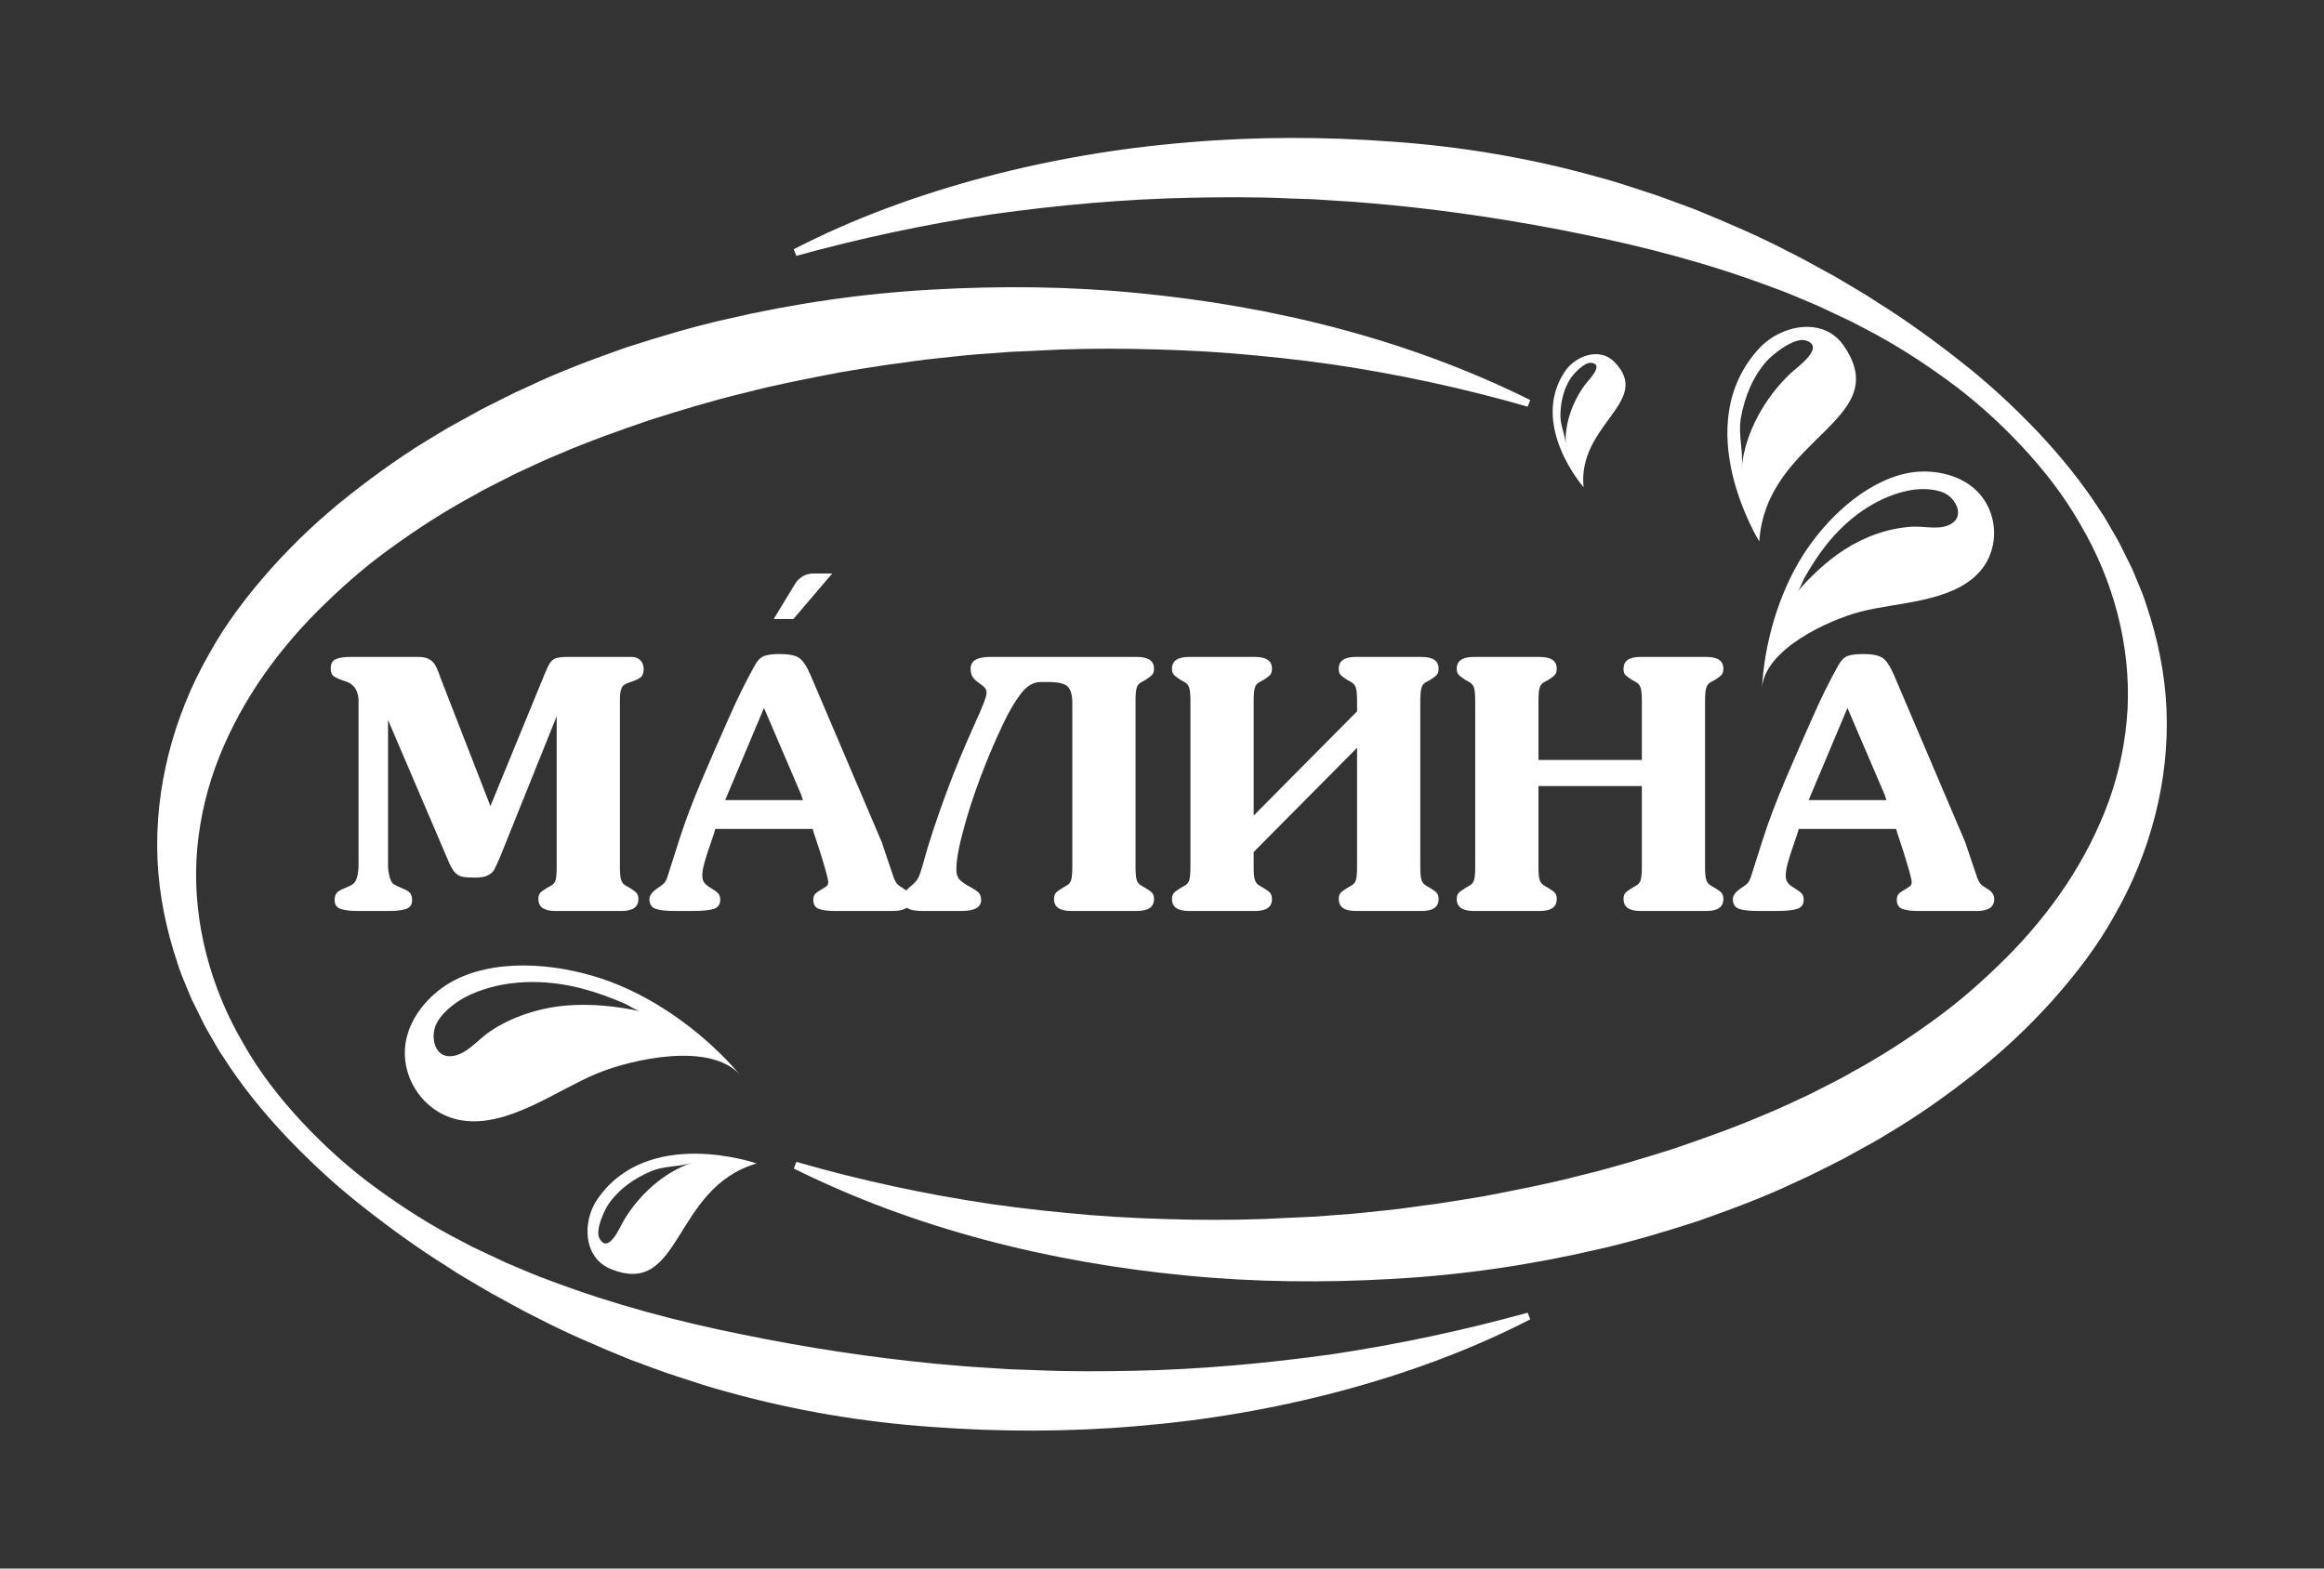 <!DOCTYPE svg PUBLIC "-//W3C//DTD SVG 1.1//EN" "http://www.w3.org/Graphics/SVG/1.1/DTD/svg11.dtd">
<svg version="1.1" id="Layer_1" xmlns="http://www.w3.org/2000/svg" xmlns:xlink="http://www.w3.org/1999/xlink" x="0px" y="0px" width="400px" height="270px">
<rect width="100%" height="100%" fill="#333333" stroke="none"/>
<g>
	<path fill="#FFFFFF" d="M372.891,122.018c-0.273-6.129-1.528-12.146-3.459-17.857c-0.429-1.447-1.021-2.834-1.605-4.219
		l-0.866-2.078l-1.007-2.011c-0.658-1.344-1.289-2.7-2.074-3.971c-0.774-1.274-1.439-2.616-2.302-3.829
		c-3.206-5.018-6.968-9.617-11.021-13.898c-4.074-4.262-8.408-8.271-13.044-11.895c-4.617-3.639-9.39-7.104-14.387-10.223
		l-1.855-1.205l-1.897-1.131l-3.812-2.252c-2.603-1.373-5.149-2.893-7.809-4.174c-5.246-2.74-10.694-5.051-16.184-7.295
		l-4.167-1.539c-1.39-0.518-2.786-1.014-4.199-1.455c-2.816-0.92-5.632-1.871-8.502-2.608c-11.428-3.183-23.181-5.159-34.989-5.991
		c-11.806-0.878-23.661-0.884-35.427,0.135c-11.765,0.973-23.442,2.957-34.815,5.973c-11.368,3.021-22.466,7.051-32.852,12.404
		l0.447,1.139c11.184-3.082,22.418-5.465,33.718-7.16c11.319-1.577,22.665-2.6,34.024-2.838c5.677-0.105,11.354-0.156,17.021,0.115
		l4.248,0.146l4.24,0.271c2.828,0.15,5.646,0.418,8.465,0.664c11.268,1.082,22.443,2.793,33.52,5.066
		c11.087,2.225,22.077,5.143,32.719,9.15c2.688,0.945,5.28,2.104,7.908,3.209l3.861,1.814l1.931,0.915l1.89,0.991
		c5.079,2.588,9.899,5.656,14.499,9.011c4.618,3.339,8.871,7.161,12.754,11.298c3.88,4.137,7.396,8.633,10.172,13.536
		c5.731,9.692,8.691,20.869,8.155,31.792c-0.298,5.461-1.408,10.819-3.239,15.902c-1.848,5.078-4.347,9.898-7.331,14.41
		c-3.003,4.502-6.49,8.709-10.356,12.572c-3.868,3.854-7.987,7.502-12.474,10.721c-4.46,3.24-9.106,6.26-13.991,8.904l-1.811,1.023
		l-1.854,0.951l-3.714,1.895c-2.538,1.148-5.023,2.398-7.619,3.43c-5.118,2.207-10.391,4.078-15.679,5.887
		c-5.336,1.688-10.694,3.328-16.156,4.631c-5.43,1.43-10.956,2.482-16.484,3.553c-2.774,0.467-5.555,0.93-8.344,1.336
		c-2.8,0.328-5.584,0.826-8.396,1.084c-2.81,0.293-5.617,0.631-8.44,0.803l-4.234,0.316l-4.241,0.191
		c-5.658,0.33-11.336,0.406-17.014,0.316c-5.675-0.111-11.364-0.314-17.042-0.779c-5.673-0.475-11.35-1.076-17.012-1.879
		c-11.31-1.672-22.556-4.076-33.692-7.285l-0.447,1.139c20.923,10.412,44.183,16.187,67.664,18.431
		c11.763,1.145,23.626,1.256,35.472,0.566c11.849-0.652,23.665-2.379,35.284-5.085c5.818-1.311,11.551-3.033,17.238-4.875
		c5.643-1.996,11.271-4.066,16.696-6.654c2.75-1.197,5.406-2.625,8.098-3.953l3.958-2.174l1.975-1.096l1.935-1.172
		c5.192-3.061,10.14-6.576,14.897-10.328c4.765-3.744,9.231-7.928,13.322-12.471c4.067-4.555,7.855-9.445,10.836-14.863
		C370.137,146.773,373.423,134.281,372.891,122.018z"/>
	<path fill="#FFFFFF" d="M229.218,233.122c-11.32,1.578-22.666,2.602-34.026,2.838c-5.677,0.105-11.354,0.156-17.02-0.113
		l-4.248-0.146l-4.24-0.27c-2.829-0.152-5.647-0.42-8.465-0.666c-11.268-1.08-22.443-2.791-33.52-5.064
		c-11.086-2.227-22.076-5.143-32.719-9.152c-2.688-0.945-5.28-2.104-7.907-3.207l-3.861-1.817l-1.932-0.914l-1.889-0.99
		c-5.08-2.59-9.899-5.658-14.5-9.012c-4.618-3.34-8.87-7.162-12.754-11.299c-3.879-4.135-7.395-8.633-10.171-13.535
		c-5.732-9.693-8.692-20.869-8.156-31.793c0.298-5.461,1.409-10.818,3.241-15.9c1.847-5.08,4.346-9.898,7.33-14.411
		c3.003-4.502,6.491-8.71,10.356-12.571c3.868-3.854,7.987-7.504,12.475-10.722c4.46-3.24,9.106-6.261,13.99-8.905l1.81-1.023
		l1.855-0.951l3.714-1.895c2.539-1.148,5.023-2.397,7.619-3.429c5.118-2.207,10.391-4.079,15.679-5.887
		c5.336-1.687,10.694-3.328,16.156-4.632c5.43-1.43,10.957-2.481,16.484-3.551c2.776-0.468,5.555-0.931,8.345-1.338
		c2.8-0.326,5.583-0.826,8.396-1.082c2.81-0.293,5.617-0.632,8.441-0.804l4.233-0.315l4.242-0.192
		c5.658-0.331,11.335-0.407,17.013-0.315c5.675,0.11,11.366,0.313,17.042,0.778c5.673,0.474,11.35,1.075,17.012,1.878
		c11.312,1.673,22.557,4.078,33.692,7.287l0.447-1.139c-20.922-10.414-44.183-16.187-67.664-18.43
		c-11.763-1.146-23.626-1.258-35.471-0.568c-11.849,0.654-23.666,2.38-35.285,5.086c-5.819,1.31-11.55,3.033-17.239,4.873
		c-5.642,1.998-11.27,4.068-16.695,6.656c-2.751,1.195-5.406,2.625-8.098,3.953l-3.958,2.174l-1.975,1.094l-1.934,1.173
		c-5.193,3.062-10.139,6.575-14.897,10.329c-4.766,3.742-9.233,7.927-13.323,12.47c-4.068,4.556-7.856,9.444-10.836,14.862
		c-6.145,10.691-9.43,23.185-8.898,35.447c0.273,6.129,1.527,12.148,3.458,17.857c0.43,1.447,1.022,2.834,1.606,4.219l0.867,2.08
		l1.006,2.01c0.658,1.344,1.289,2.699,2.074,3.971c0.774,1.275,1.439,2.615,2.302,3.828c3.207,5.018,6.967,9.617,11.021,13.898
		c4.075,4.262,8.408,8.271,13.044,11.895c4.617,3.641,9.39,7.105,14.387,10.224l1.855,1.205l1.898,1.133l3.811,2.25
		c2.603,1.375,5.151,2.893,7.81,4.176c5.245,2.74,10.694,5.051,16.182,7.295l4.167,1.539c1.39,0.518,2.787,1.014,4.2,1.455
		c2.817,0.918,5.632,1.869,8.502,2.607c11.428,3.182,23.181,5.16,34.989,5.992c11.806,0.877,23.661,0.883,35.427-0.137
		c11.766-0.971,23.441-2.957,34.815-5.973c11.367-3.021,22.466-7.049,32.852-12.402l-0.447-1.141
		C251.751,229.046,240.518,231.427,229.218,233.122z"/>
	<path fill="#FFFFFF" d="M61.36,151.299c-0.175,0.467-0.418,0.787-0.73,0.963c-0.291,0.193-0.806,0.436-1.546,0.729
		c-0.525,0.215-0.904,0.457-1.137,0.73c-0.234,0.271-0.35,0.68-0.35,1.223c0,0.779,0.35,1.285,1.05,1.52
		c0.701,0.232,1.701,0.35,3.005,0.35h5.193c1.323,0,2.334-0.117,3.034-0.35c0.701-0.234,1.05-0.74,1.05-1.52
		c0-0.543-0.116-0.951-0.349-1.223c-0.234-0.273-0.623-0.516-1.167-0.73c-0.78-0.33-1.304-0.578-1.577-0.744
		c-0.272-0.164-0.495-0.48-0.67-0.947c-0.174-0.506-0.301-1.158-0.379-1.955v-25.41l10.532,24.623
		c0.349,0.777,0.7,1.342,1.051,1.691c0.349,0.35,0.757,0.574,1.224,0.672c0.487,0.098,1.216,0.145,2.188,0.145
		c0.992,0,1.731-0.135,2.217-0.406c0.505-0.254,0.866-0.58,1.08-0.979c0.214-0.4,0.574-1.193,1.08-2.379l9.656-24.01v25.936
		c0,1.031-0.058,1.775-0.175,2.232c-0.116,0.457-0.408,0.803-0.875,1.035l-0.671,0.379c-0.525,0.313-0.894,0.584-1.109,0.818
		c-0.213,0.232-0.32,0.594-0.32,1.078c0,1.363,0.971,2.043,2.917,2.043h11.377c1.945,0,2.918-0.68,2.918-2.043
		c0-0.484-0.117-0.85-0.349-1.094c-0.235-0.242-0.594-0.51-1.08-0.803l-0.671-0.379c-0.447-0.232-0.739-0.578-0.875-1.035
		c-0.137-0.457-0.204-1.201-0.204-2.232v-28.883c0-0.875,0.106-1.525,0.32-1.953s0.69-0.75,1.43-0.963
		c0.798-0.254,1.38-0.517,1.751-0.789c0.388-0.271,0.583-0.748,0.583-1.43c0-0.681-0.195-1.205-0.583-1.574
		c-0.389-0.369-0.876-0.555-1.459-0.555H97.624c-0.875,0-1.537,0.077-1.984,0.233c-0.428,0.174-0.768,0.466-1.021,0.876
		c-0.253,0.408-0.565,1.068-0.933,1.982l-9.277,22.582l-8.345-21.443c-0.194-0.545-0.404-1.108-0.627-1.692
		c-0.225-0.584-0.462-1.05-0.715-1.401c-0.254-0.35-0.603-0.631-1.051-0.845c-0.427-0.194-0.991-0.292-1.691-0.292H60.339
		c-1.07,0-1.907,0.122-2.509,0.364c-0.602,0.244-0.905,0.792-0.905,1.649c0,0.642,0.186,1.088,0.555,1.342
		c0.37,0.253,0.944,0.507,1.722,0.758c1.302,0.371,2.081,1.109,2.333,2.217c0.117,0.313,0.176,0.73,0.176,1.255v28.679
		C61.652,150.141,61.535,150.793,61.36,151.299z"/>
	<path fill="#FFFFFF" d="M195.635,118.404c0.127-0.457,0.424-0.793,0.891-1.008l0.642-0.377c0.525-0.332,0.9-0.613,1.122-0.848
		c0.225-0.232,0.336-0.592,0.336-1.079c0-1.342-0.982-2.012-2.946-2.012h-25.266c-2.236,0-3.354,0.67-3.354,2.012
		c0,0.622,0.12,1.11,0.364,1.459c0.243,0.351,0.598,0.685,1.065,1.007c0.466,0.32,0.803,0.592,1.006,0.816
		c0.204,0.223,0.307,0.55,0.307,0.977c0,0.545-0.651,2.238-1.955,5.076c-0.992,2.219-1.866,4.237-2.626,6.055
		c-0.758,1.818-1.546,3.832-2.362,6.039c-0.818,2.209-1.572,4.357-2.261,6.447c-0.692,2.092-1.299,4.119-1.824,6.084
		c-0.292,1.029-0.554,1.754-0.787,2.172c-0.234,0.42-0.711,0.92-1.43,1.504c-0.224,0.186-0.411,0.375-0.574,0.564
		c-0.105-0.084-0.205-0.168-0.332-0.246c-0.584-0.348-0.976-0.627-1.18-0.83c-0.205-0.203-0.414-0.568-0.628-1.094l-2.101-6.213
		l-12.224-28.68c-0.641-1.496-1.284-2.479-1.925-2.945c-0.642-0.467-1.78-0.701-3.413-0.701c-1.226,0-2.135,0.121-2.729,0.365
		c-0.593,0.242-1.133,0.82-1.619,1.734c-1.517,2.725-2.995,5.73-4.434,9.016c-1.011,2.295-1.834,4.158-2.465,5.588
		c-0.632,1.428-1.342,3.076-2.13,4.945c-0.787,1.865-1.493,3.617-2.116,5.25c-0.622,1.635-1.195,3.268-1.721,4.9l-2.129,6.682
		c-0.175,0.467-0.369,0.807-0.584,1.021c-0.214,0.215-0.622,0.516-1.225,0.904c-0.837,0.602-1.255,1.197-1.255,1.779
		c0,0.857,0.345,1.41,1.036,1.664c0.69,0.254,1.784,0.379,3.282,0.379h3.267c1.595,0,2.763-0.121,3.502-0.363
		c0.738-0.242,1.109-0.764,1.109-1.559c0-0.484-0.127-0.859-0.379-1.119c-0.254-0.264-0.643-0.549-1.167-0.859
		c-0.527-0.311-0.916-0.617-1.168-0.918c-0.253-0.301-0.38-0.742-0.38-1.324c0-0.543,0.122-1.262,0.365-2.154
		s0.579-1.941,1.006-3.145c0.428-1.223,0.72-2.117,0.876-2.68h16.746l0.292,0.961c0.213,0.621,0.535,1.592,0.962,2.912
		c0.409,1.301,0.749,2.436,1.021,3.406c0.273,0.971,0.41,1.602,0.41,1.893s-0.092,0.514-0.278,0.67
		c-0.185,0.154-0.501,0.359-0.948,0.611s-0.787,0.494-1.021,0.727c-0.215,0.254-0.321,0.592-0.321,1.02
		c0,0.836,0.34,1.363,1.022,1.586c0.679,0.225,1.554,0.336,2.625,0.336h10.094c1.06,0,1.834-0.191,2.339-0.564
		c0.547,0.373,1.396,0.564,2.563,0.564h6.826c2.276,0,3.413-0.623,3.413-1.867c0-0.623-0.174-1.084-0.525-1.385
		c-0.35-0.303-0.874-0.637-1.575-1.008c-0.7-0.369-1.235-0.748-1.605-1.139c-0.369-0.406-0.554-0.98-0.554-1.721
		c0-1.594,0.389-3.822,1.167-6.682c0.758-2.877,1.751-5.945,2.975-9.203c1.226-3.259,2.52-6.307,3.881-9.146
		c1.012-2.14,2.031-3.886,3.063-5.238c1.031-1.351,2.178-2.028,3.443-2.028h1.195c1.751,0,2.893,0.26,3.429,0.774
		c0.535,0.515,0.803,1.483,0.803,2.903v28.152c0,1.031-0.064,1.775-0.191,2.232s-0.423,0.803-0.889,1.035l-0.642,0.379
		c-0.524,0.313-0.895,0.584-1.108,0.818c-0.215,0.232-0.321,0.594-0.321,1.078c0,1.363,0.972,2.043,2.917,2.043h11.349
		c1.964,0,2.946-0.68,2.946-2.043c0-0.484-0.116-0.852-0.35-1.094s-0.603-0.512-1.108-0.803l-0.642-0.379
		c-0.467-0.232-0.764-0.578-0.891-1.035c-0.125-0.457-0.188-1.201-0.188-2.232v-28.562
		C195.447,119.615,195.51,118.861,195.635,118.404z M124.814,137.732l6.681-15.871l6.39,14.908l0.32,0.963H124.814z"/>
	<path fill="#FFFFFF" d="M244.662,118.391c0.136-0.468,0.428-0.808,0.875-1.021l0.642-0.35c0.525-0.332,0.895-0.613,1.109-0.848
		c0.214-0.232,0.319-0.592,0.319-1.079c0-1.342-0.972-2.012-2.917-2.012h-11.349c-1.945,0-2.917,0.67-2.917,2.012
		c0,0.487,0.097,0.837,0.292,1.05c0.193,0.215,0.573,0.508,1.137,0.877l0.643,0.35c0.447,0.232,0.739,0.578,0.876,1.035
		c0.136,0.457,0.203,1.211,0.203,2.261v1.78l-17.795,17.941v-19.722c0-1.05,0.066-1.81,0.202-2.274
		c0.138-0.468,0.43-0.808,0.876-1.021l0.643-0.35c0.525-0.332,0.894-0.613,1.109-0.848c0.213-0.232,0.319-0.592,0.319-1.079
		c0-1.342-0.972-2.012-2.918-2.012h-11.347c-1.966,0-2.948,0.67-2.948,2.012c0,0.468,0.108,0.818,0.322,1.05
		c0.192,0.215,0.573,0.508,1.137,0.877l0.643,0.35c0.446,0.232,0.738,0.578,0.875,1.035s0.203,1.211,0.203,2.261v28.562
		c0,1.031-0.062,1.775-0.188,2.232s-0.423,0.803-0.89,1.035l-0.643,0.379c-0.524,0.313-0.898,0.59-1.124,0.832
		c-0.222,0.244-0.335,0.6-0.335,1.064c0,1.363,0.982,2.043,2.948,2.043h11.347c1.946,0,2.918-0.68,2.918-2.043
		c0-0.484-0.111-0.852-0.335-1.094s-0.589-0.512-1.094-0.803l-0.643-0.379c-0.446-0.232-0.738-0.578-0.876-1.035
		c-0.136-0.457-0.202-1.201-0.202-2.232v-2.566l17.795-17.943v20.51c0,1.031-0.063,1.775-0.189,2.232
		c-0.127,0.457-0.423,0.803-0.89,1.035l-0.643,0.379c-0.524,0.313-0.894,0.584-1.106,0.818c-0.215,0.232-0.322,0.594-0.322,1.078
		c0,1.363,0.972,2.043,2.917,2.043h11.349c1.945,0,2.917-0.68,2.917-2.043c0-0.484-0.111-0.852-0.335-1.094
		s-0.589-0.512-1.094-0.803l-0.642-0.379c-0.447-0.232-0.739-0.578-0.875-1.035c-0.138-0.457-0.204-1.201-0.204-2.232v-28.562
		C244.458,119.615,244.524,118.855,244.662,118.391z"/>
	<path fill="#FFFFFF" d="M253.678,113.081c-1.966,0-2.948,0.67-2.948,2.012c0,0.468,0.108,0.818,0.322,1.05
		c0.192,0.215,0.573,0.508,1.137,0.877l0.643,0.35c0.446,0.232,0.738,0.578,0.875,1.035s0.203,1.211,0.203,2.261v28.562
		c0,1.031-0.062,1.775-0.188,2.232s-0.423,0.803-0.89,1.035l-0.643,0.379c-0.525,0.313-0.898,0.59-1.124,0.832
		c-0.222,0.244-0.335,0.6-0.335,1.064c0,1.363,0.982,2.043,2.948,2.043h11.347c1.946,0,2.918-0.68,2.918-2.043
		c0-0.484-0.111-0.852-0.335-1.094s-0.588-0.512-1.094-0.803l-0.642-0.379c-0.447-0.232-0.739-0.578-0.877-1.035
		c-0.136-0.457-0.202-1.201-0.202-2.232v-13.916h17.795v13.916c0,1.031-0.063,1.775-0.189,2.232
		c-0.127,0.457-0.423,0.803-0.89,1.035l-0.643,0.379c-0.523,0.313-0.894,0.584-1.106,0.818c-0.215,0.232-0.322,0.594-0.322,1.078
		c0,1.363,0.972,2.043,2.917,2.043h11.349c1.945,0,2.917-0.68,2.917-2.043c0-0.484-0.111-0.852-0.335-1.094
		s-0.589-0.512-1.094-0.803l-0.642-0.379c-0.447-0.232-0.739-0.578-0.874-1.035c-0.138-0.457-0.205-1.201-0.205-2.232v-28.562
		c0-1.05,0.067-1.81,0.205-2.274c0.135-0.468,0.427-0.808,0.874-1.021l0.642-0.35c0.525-0.332,0.896-0.613,1.109-0.848
		c0.215-0.232,0.319-0.592,0.319-1.079c0-1.342-0.972-2.012-2.917-2.012h-11.349c-1.945,0-2.917,0.67-2.917,2.012
		c0,0.487,0.097,0.837,0.292,1.05c0.194,0.215,0.573,0.508,1.137,0.877l0.643,0.35c0.447,0.232,0.739,0.578,0.876,1.035
		c0.136,0.457,0.203,1.211,0.203,2.261v10.153h-17.795v-10.153c0-1.05,0.066-1.81,0.202-2.274c0.138-0.468,0.43-0.808,0.877-1.021
		l0.642-0.35c0.524-0.332,0.894-0.613,1.109-0.848c0.213-0.232,0.319-0.592,0.319-1.079c0-1.342-0.972-2.012-2.918-2.012H253.678z"
		/>
	<path fill="#FFFFFF" d="M327.811,153.145c-0.447,0.252-0.788,0.494-1.021,0.727c-0.215,0.254-0.321,0.592-0.321,1.02
		c0,0.836,0.34,1.363,1.022,1.586c0.679,0.225,1.554,0.336,2.625,0.336h10.094c2.023,0,3.035-0.682,3.035-2.043
		c0-0.699-0.37-1.271-1.11-1.723c-0.584-0.348-0.976-0.627-1.181-0.83c-0.204-0.203-0.414-0.568-0.627-1.094l-2.101-6.213
		L326,116.23c-0.641-1.496-1.283-2.479-1.924-2.945c-0.644-0.467-1.78-0.701-3.413-0.701c-1.226,0-2.135,0.121-2.729,0.365
		c-0.594,0.242-1.134,0.82-1.619,1.734c-1.518,2.725-2.995,5.73-4.436,9.016c-1.011,2.295-1.833,4.158-2.464,5.588
		c-0.632,1.428-1.342,3.076-2.131,4.945c-0.787,1.865-1.492,3.617-2.116,5.25c-0.622,1.635-1.193,3.268-1.72,4.9l-2.129,6.682
		c-0.175,0.467-0.37,0.807-0.584,1.021c-0.215,0.215-0.622,0.516-1.226,0.904c-0.837,0.602-1.256,1.197-1.256,1.779
		c0,0.857,0.346,1.41,1.037,1.664c0.69,0.254,1.784,0.379,3.282,0.379h3.267c1.595,0,2.763-0.121,3.501-0.363
		c0.739-0.242,1.11-0.764,1.11-1.559c0-0.484-0.127-0.859-0.38-1.119c-0.254-0.264-0.643-0.549-1.166-0.859
		c-0.527-0.311-0.916-0.617-1.168-0.918c-0.253-0.301-0.38-0.742-0.38-1.324c0-0.543,0.122-1.262,0.363-2.154
		c0.244-0.893,0.579-1.941,1.008-3.145c0.428-1.223,0.72-2.117,0.876-2.68h16.746l0.292,0.961c0.213,0.621,0.533,1.592,0.962,2.912
		c0.408,1.301,0.749,2.436,1.021,3.406c0.273,0.971,0.41,1.602,0.41,1.893s-0.093,0.514-0.278,0.67
		C328.572,152.688,328.256,152.893,327.811,153.145z M311.296,137.732l6.683-15.871l6.39,14.908l0.32,0.963H311.296z"/>
	<path fill="#FFFFFF" d="M339.242,83.641c-3.081-2.313-7.48-2.949-11.178-2.146c-7.292,1.589-13.877,7.978-17.747,14.082
		c-4.204,6.629-6.648,15.153-7.063,23.005c0.362-6.818,11.475-11.839,16.908-13.271c6.357-1.672,15.584-1.561,20.404-6.715
		C344.564,94.32,343.967,87.197,339.242,83.641z M335.963,90.094c-1.935,1.264-4.628,0.451-6.813,0.568
		c-4.126,0.225-8.322,1.752-11.74,3.979c-2.973,1.929-5.754,4.535-8.059,7.233c0.521-0.606,0.838-1.714,1.229-2.409
		c1.129-1.994,2.367-3.934,3.791-5.718c3.483-4.381,8.274-8.008,13.825-9.245c1.758-0.398,4.45-0.539,6.424,0.352
		C336.621,85.76,338.103,88.705,335.963,90.094z"/>
	<path fill="#FFFFFF" d="M302.836,59.91c-12.401,13.361-0.053,33.255-0.034,33.287c1.195-18.041,23.595-20.789,14.463-33.785
		C313.771,54.438,306.513,55.949,302.836,59.91z M308.173,64.277c-4.36,4.134-7.744,10.039-8.386,16.065
		c0.292-2.755-0.659-5.521-0.151-8.407c0.626-3.549,2.032-7.091,4.46-9.795c1.184-1.324,4.771-4.074,6.622-3.553
		C314.413,59.636,309.276,63.238,308.173,64.277z"/>
	<path fill="#FFFFFF" d="M277.856,62.294c-2.574-2.622-6.757-1.011-8.559,1.714c-6.079,9.192,3.243,19.838,3.257,19.854
		C271.491,72.985,284.574,69.141,277.856,62.294z M272.913,66.09c-2.194,2.896-3.63,6.752-3.423,10.404
		c-0.097-1.67-0.932-3.229-0.917-4.999c0.021-2.176,0.514-4.424,1.694-6.28c0.577-0.902,2.447-2.896,3.597-2.765
		C276.176,62.704,273.469,65.361,272.913,66.09z"/>
	<path fill="#FFFFFF" d="M105.063,218.411c12.385,5.127,10.527-13.831,25.164-18.14c-0.025-0.01-18.691-6.518-27.411,6.16
		C100.228,210.189,100.32,216.444,105.063,218.411z M104.883,207.059c1.781-2.494,4.442-4.307,7.25-5.477
		c2.283-0.947,4.739-0.678,6.953-1.43c-4.848,1.643-9.088,5.514-11.685,9.877c-0.66,1.092-2.679,5.987-4.225,3.137
		C102.413,211.74,104.006,208.273,104.883,207.059z"/>
	<path fill="#FFFFFF" d="M143.238,98.721h-3.258c-1.272,0-2.453,0.664-3.114,1.75l-3.694,6.073h3.391L143.238,98.721z"/>
	<path fill="#FFFFFF" d="M79.31,192.828c8.02,1.377,16.432-5.154,23.431-8.039c5.997-2.475,19.707-5.604,24.797,0.412
		c-5.854-6.918-14.043-13.055-22.518-16.225c-7.818-2.912-18.324-4.191-26.129-0.574c-3.96,1.83-7.568,5.48-8.782,9.76
		C68.245,184.725,72.66,191.684,79.31,192.828z M75.198,176.057c1.196-2.197,3.771-3.939,5.658-4.797
		c5.967-2.734,12.9-2.734,19.155-1.143c2.557,0.658,5.041,1.572,7.471,2.617c0.844,0.373,1.907,1.168,2.802,1.363
		c-3.997-0.879-8.367-1.34-12.443-1.039c-4.689,0.336-9.616,1.85-13.563,4.523c-2.086,1.412-3.999,4.029-6.658,4.23
		C74.69,182.023,73.991,178.281,75.198,176.057z"/>
</g>
</svg>
